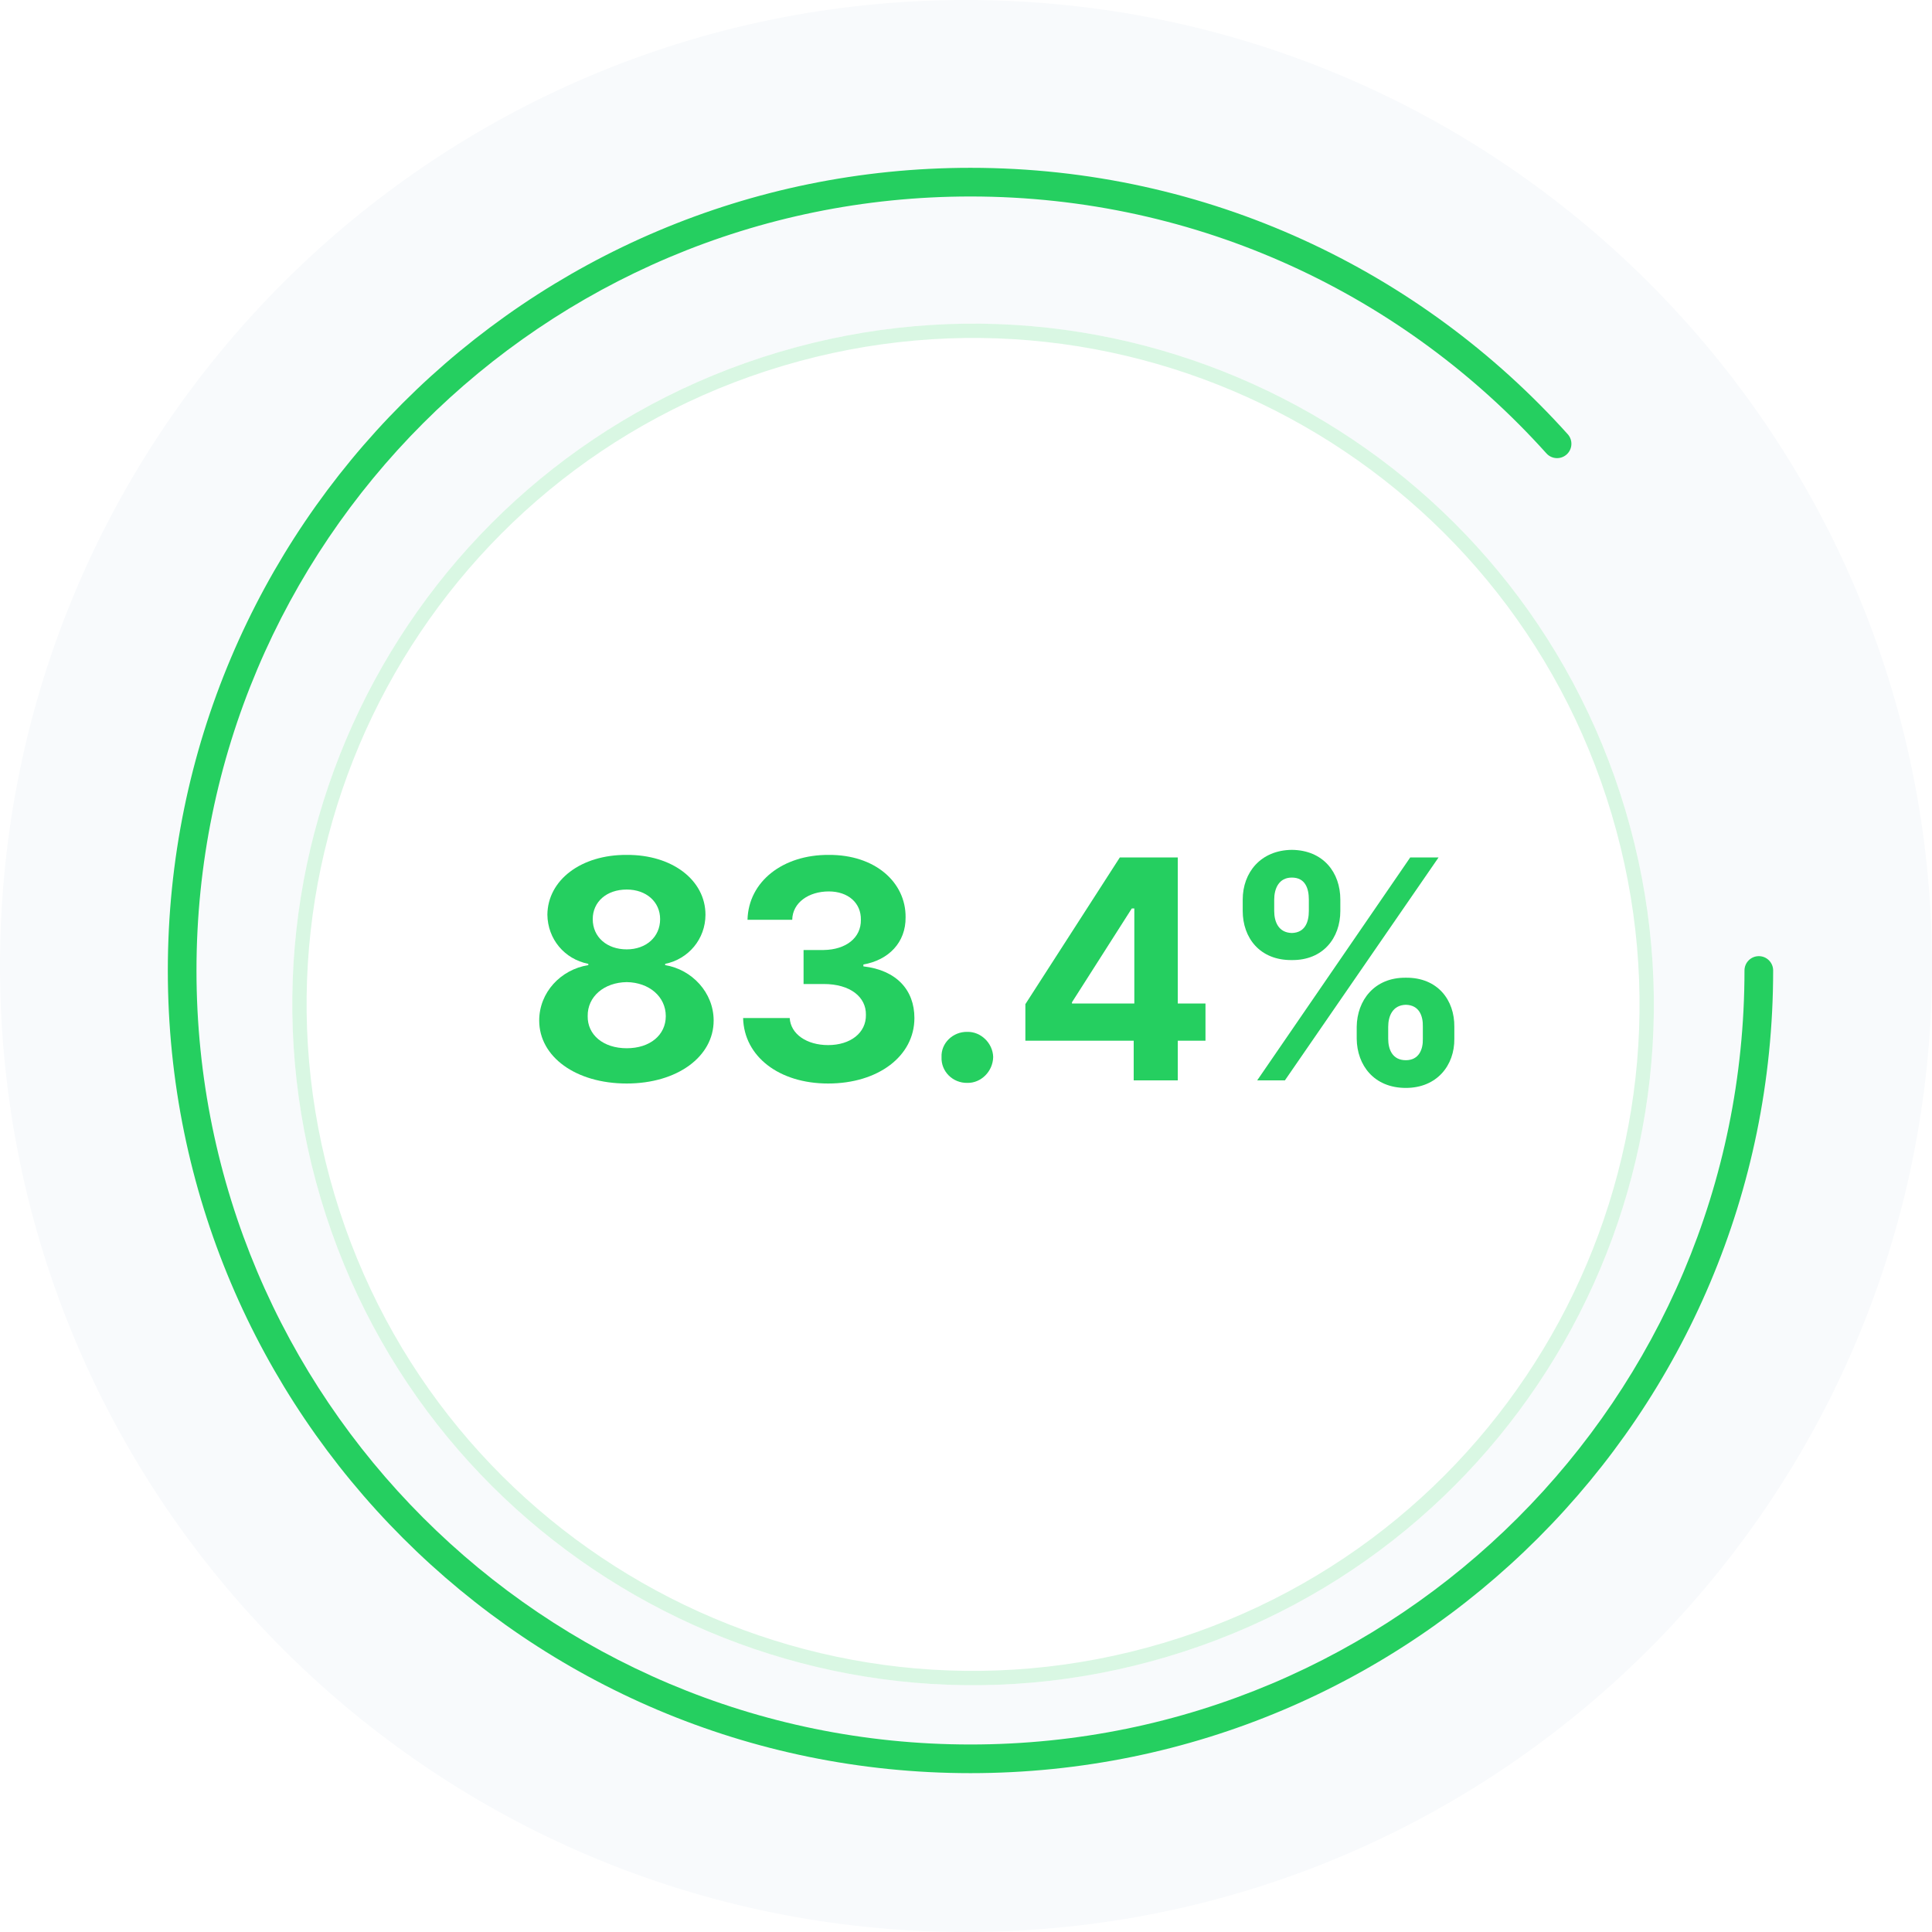 <svg width="264" height="264" viewBox="0 0 264 264" fill="none" xmlns="http://www.w3.org/2000/svg">
<path d="M264 132C264 204.902 204.902 264 132 264C59.098 264 0 204.902 0 132C0 59.098 59.098 0 132 0C204.902 0 264 59.098 264 132Z" fill="#F8FAFC"/>
<g filter="url(#filter0_d_969_162431)">
<path d="M159.521 222.383C110.294 237.048 58.5 209.031 43.834 159.805C29.169 110.578 57.186 58.784 106.413 44.118C155.639 29.453 207.434 57.47 222.099 106.696C236.764 155.923 208.747 207.717 159.521 222.383Z" fill="white"/>
</g>
<g filter="url(#filter1_d_969_162431)">
<path fill-rule="evenodd" clip-rule="evenodd" d="M45.709 159.246C60.066 207.437 110.771 234.865 158.962 220.508C207.154 206.151 234.582 155.446 220.225 107.255C205.868 59.064 155.162 31.636 106.971 45.993C58.78 60.35 31.352 111.055 45.709 159.246ZM43.834 159.805C58.5 209.031 110.294 237.048 159.521 222.383C208.747 207.717 236.764 155.923 222.099 106.696C207.434 57.47 155.639 29.453 106.413 44.118C57.186 58.784 29.169 110.578 43.834 159.805Z" fill="#D9F7E3"/>
</g>
<path d="M185.389 140.312C185.432 136.698 187.798 133.557 192.101 133.6C196.447 133.557 198.771 136.655 198.728 140.312V141.947C198.771 145.562 196.361 148.66 192.101 148.66C187.755 148.66 185.432 145.562 185.389 141.947V140.312ZM169.812 124.478V122.929C169.812 119.228 172.265 116.173 176.525 116.13C180.828 116.173 183.151 119.228 183.151 122.929V124.478C183.151 128.178 180.785 131.233 176.525 131.19C172.136 131.233 169.812 128.135 169.812 124.478ZM171.792 147.627L192.704 117.163H196.576L175.578 147.627H171.792ZM174.115 124.478C174.115 125.984 174.718 127.447 176.525 127.49C178.332 127.447 178.848 125.984 178.848 124.478V122.929C178.848 121.423 178.375 119.917 176.525 119.917C174.718 119.917 174.115 121.466 174.115 122.929V124.478ZM189.692 141.947C189.692 143.367 190.251 144.873 192.101 144.873C193.908 144.873 194.468 143.367 194.425 141.947V140.312C194.468 138.849 193.951 137.343 192.101 137.3C190.294 137.343 189.692 138.849 189.692 140.312V141.947Z" fill="#25CF60"/>
<path d="M140.113 142.206V137.214L153.022 117.163H160.939V137.128H164.725V142.206H160.939V147.627H154.915V142.206H140.113ZM146.481 137.128H155.001V124.134H154.657L146.481 136.956V137.128Z" fill="#25CF60"/>
<path d="M132.186 147.971C130.207 148.014 128.571 146.422 128.658 144.443C128.571 142.55 130.207 140.958 132.186 141.001C134.036 140.958 135.671 142.55 135.714 144.443C135.671 146.422 134.036 148.014 132.186 147.971Z" fill="#25CF60"/>
<path d="M113.16 148.058C106.448 148.058 101.672 144.357 101.543 139.108H107.911C108.04 141.302 110.235 142.808 113.16 142.808C116.215 142.808 118.367 141.13 118.324 138.677C118.367 136.225 116.172 134.461 112.558 134.461H109.804V129.814H112.558C115.613 129.77 117.678 128.135 117.635 125.683C117.678 123.402 115.914 121.81 113.247 121.81C110.536 121.81 108.298 123.316 108.255 125.683H102.145C102.274 120.433 107.007 116.776 113.247 116.819C119.572 116.776 123.788 120.562 123.745 125.339C123.788 128.781 121.422 131.19 117.98 131.793V132.051C122.498 132.567 124.95 135.278 124.95 139.108C124.95 144.314 120.002 148.058 113.16 148.058Z" fill="#25CF60"/>
<path d="M85.642 148.058C78.671 148.058 73.68 144.4 73.68 139.452C73.68 135.622 76.606 132.481 80.392 131.879V131.707C77.122 131.061 74.841 128.308 74.798 124.994C74.841 120.261 79.402 116.776 85.642 116.819C91.838 116.776 96.399 120.261 96.399 124.994C96.399 128.308 94.075 131.061 90.891 131.707V131.879C94.548 132.481 97.517 135.622 97.517 139.452C97.517 144.4 92.526 148.058 85.642 148.058ZM80.306 138.849C80.263 141.388 82.414 143.238 85.642 143.238C88.826 143.238 90.977 141.431 90.977 138.849C90.977 136.182 88.697 134.245 85.642 134.202C82.543 134.245 80.263 136.182 80.306 138.849ZM80.995 125.597C80.995 128.049 82.931 129.727 85.642 129.727C88.266 129.727 90.203 128.049 90.203 125.597C90.203 123.23 88.309 121.552 85.642 121.552C82.888 121.552 80.995 123.23 80.995 125.597Z" fill="#25CF60"/>
<path fill-rule="evenodd" clip-rule="evenodd" d="M132.613 26.849C74.201 26.849 26.849 74.201 26.849 132.613C26.849 191.025 74.201 238.377 132.613 238.377C191.025 238.377 238.377 191.025 238.377 132.613C238.377 131.531 239.254 130.654 240.336 130.654C241.417 130.654 242.294 131.531 242.294 132.613C242.294 193.188 193.188 242.294 132.613 242.294C72.038 242.294 22.932 193.188 22.932 132.613C22.932 72.037 72.038 22.931 132.613 22.931C165.021 22.931 194.148 36.989 214.224 59.334C214.947 60.138 214.881 61.377 214.076 62.1C213.272 62.823 212.033 62.757 211.311 61.952C191.946 40.399 163.863 26.849 132.613 26.849Z" fill="#25CF60"/>
<defs>
<filter id="filter0_d_969_162431" x="29.939" y="34.222" width="206.056" height="206.056" filterUnits="userSpaceOnUse" color-interpolation-filters="sRGB">
<feFlood flood-opacity="0" result="BackgroundImageFix"/>
<feColorMatrix in="SourceAlpha" type="matrix" values="0 0 0 0 0 0 0 0 0 0 0 0 0 0 0 0 0 0 127 0" result="hardAlpha"/>
<feOffset dy="4"/>
<feGaussianBlur stdDeviation="5"/>
<feComposite in2="hardAlpha" operator="out"/>
<feColorMatrix type="matrix" values="0 0 0 0 0.49 0 0 0 0 0.502 0 0 0 0 0.525 0 0 0 0.15 0"/>
<feBlend mode="normal" in2="BackgroundImageFix" result="effect1_dropShadow_969_162431"/>
<feBlend mode="normal" in="SourceGraphic" in2="effect1_dropShadow_969_162431" result="shape"/>
</filter>
<filter id="filter1_d_969_162431" x="29.939" y="34.222" width="206.056" height="206.056" filterUnits="userSpaceOnUse" color-interpolation-filters="sRGB">
<feFlood flood-opacity="0" result="BackgroundImageFix"/>
<feColorMatrix in="SourceAlpha" type="matrix" values="0 0 0 0 0 0 0 0 0 0 0 0 0 0 0 0 0 0 127 0" result="hardAlpha"/>
<feOffset dy="4"/>
<feGaussianBlur stdDeviation="5"/>
<feComposite in2="hardAlpha" operator="out"/>
<feColorMatrix type="matrix" values="0 0 0 0 0.49 0 0 0 0 0.502 0 0 0 0 0.525 0 0 0 0.15 0"/>
<feBlend mode="normal" in2="BackgroundImageFix" result="effect1_dropShadow_969_162431"/>
<feBlend mode="normal" in="SourceGraphic" in2="effect1_dropShadow_969_162431" result="shape"/>
</filter>
</defs>
</svg>
